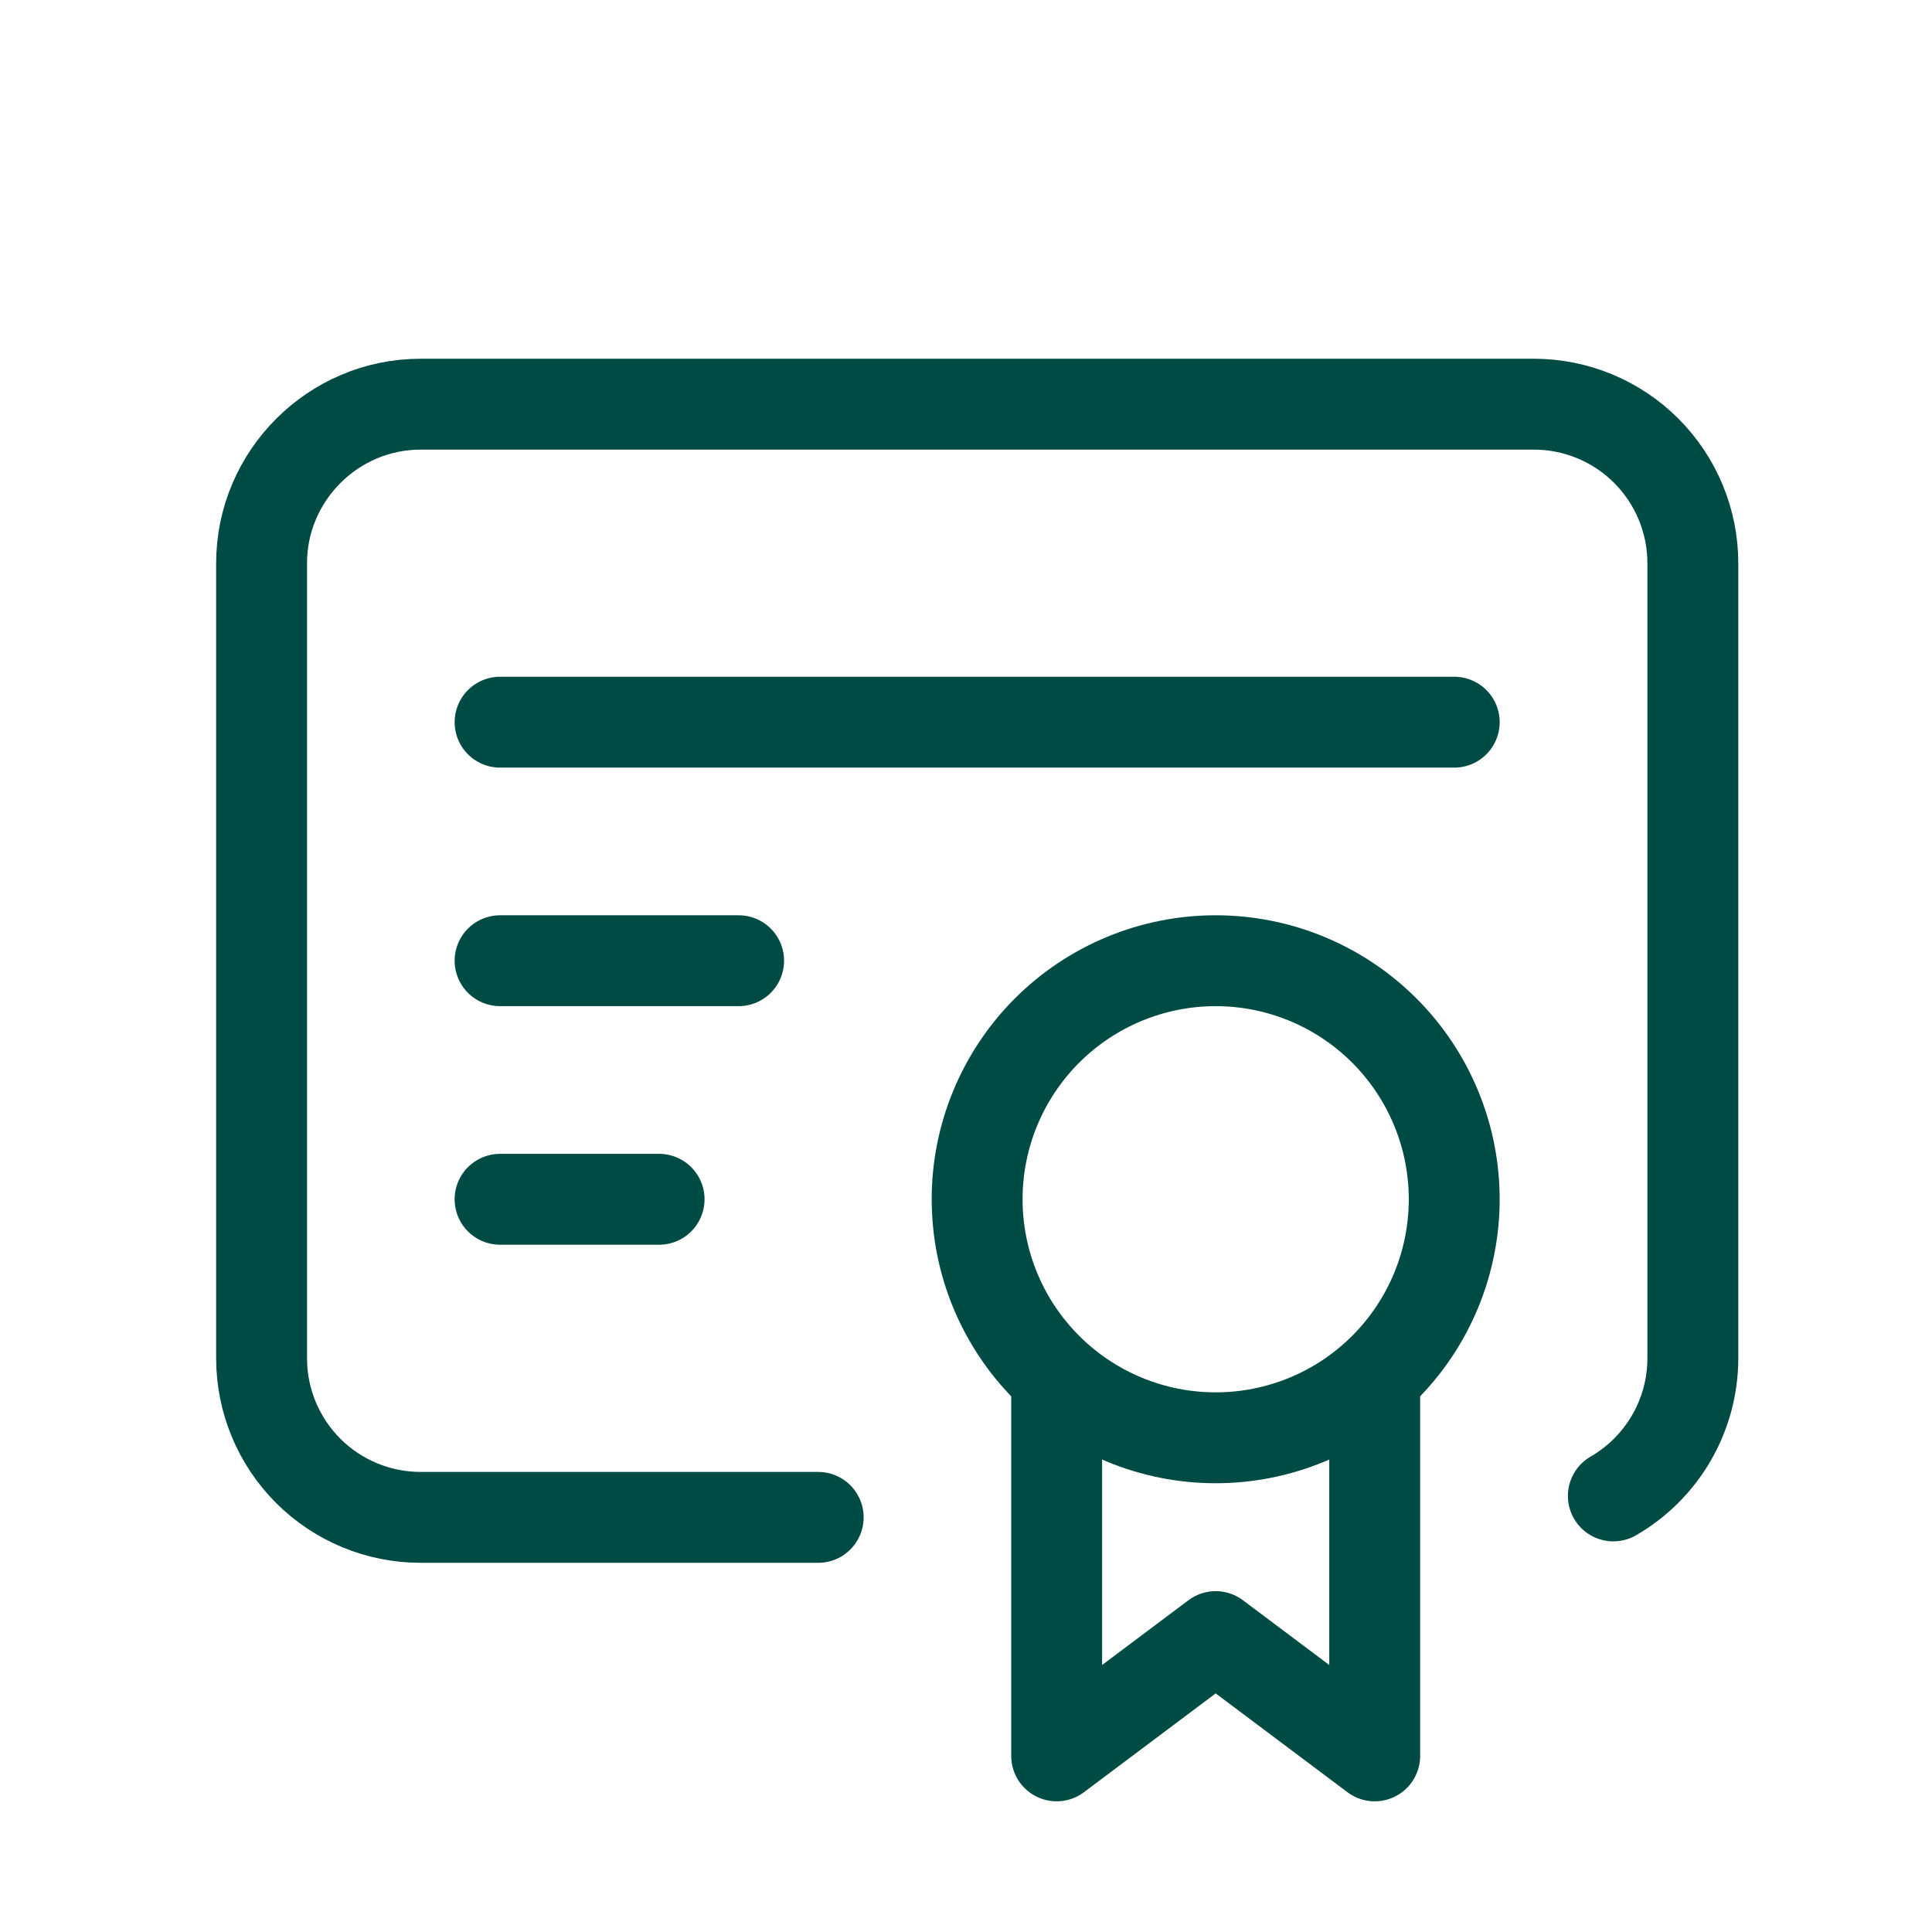 <svg width="80" height="80" viewBox="0 0 80 80" fill="none" xmlns="http://www.w3.org/2000/svg">
<g clip-path="url(#clip0_257_4943)">
<path d="M40.461 49.659C40.461 52.279 41.502 54.791 43.354 56.643C45.206 58.496 47.719 59.536 50.339 59.536C52.958 59.536 55.471 58.496 57.323 56.643C59.175 54.791 60.216 52.279 60.216 49.659C60.216 47.039 59.175 44.527 57.323 42.674C55.471 40.822 52.958 39.781 50.339 39.781C47.719 39.781 45.206 40.822 43.354 42.674C41.502 44.527 40.461 47.039 40.461 49.659Z" stroke="#004B44" stroke-width="3.763" stroke-linecap="round" stroke-linejoin="round"/>
<path d="M43.754 57.891V72.707L50.339 67.768L56.924 72.707V57.891" stroke="#004B44" stroke-width="3.763" stroke-linecap="round" stroke-linejoin="round"/>
<path d="M33.88 62.831H17.417C15.671 62.831 13.996 62.138 12.761 60.903C11.526 59.668 10.832 57.993 10.832 56.246V23.321C10.832 19.7 13.795 16.736 17.417 16.736H63.512C65.259 16.736 66.933 17.43 68.168 18.665C69.403 19.9 70.097 21.575 70.097 23.321V56.246C70.096 57.401 69.791 58.535 69.213 59.535C68.635 60.535 67.805 61.365 66.805 61.943" stroke="#004B44" stroke-width="3.763" stroke-linecap="round" stroke-linejoin="round"/>
<path d="M20.707 29.904H60.217" stroke="#004B44" stroke-width="3.763" stroke-linecap="round" stroke-linejoin="round"/>
<path d="M20.707 39.781H30.585" stroke="#004B44" stroke-width="3.763" stroke-linecap="round" stroke-linejoin="round"/>
<path d="M20.707 49.66H27.292" stroke="#004B44" stroke-width="3.763" stroke-linecap="round" stroke-linejoin="round"/>
</g>
<defs>
<clipPath id="clip0_257_4943">
<rect width="79.02" height="79.02" fill="white" transform="translate(0.953 0.271)"/>
</clipPath>
</defs>
</svg>
